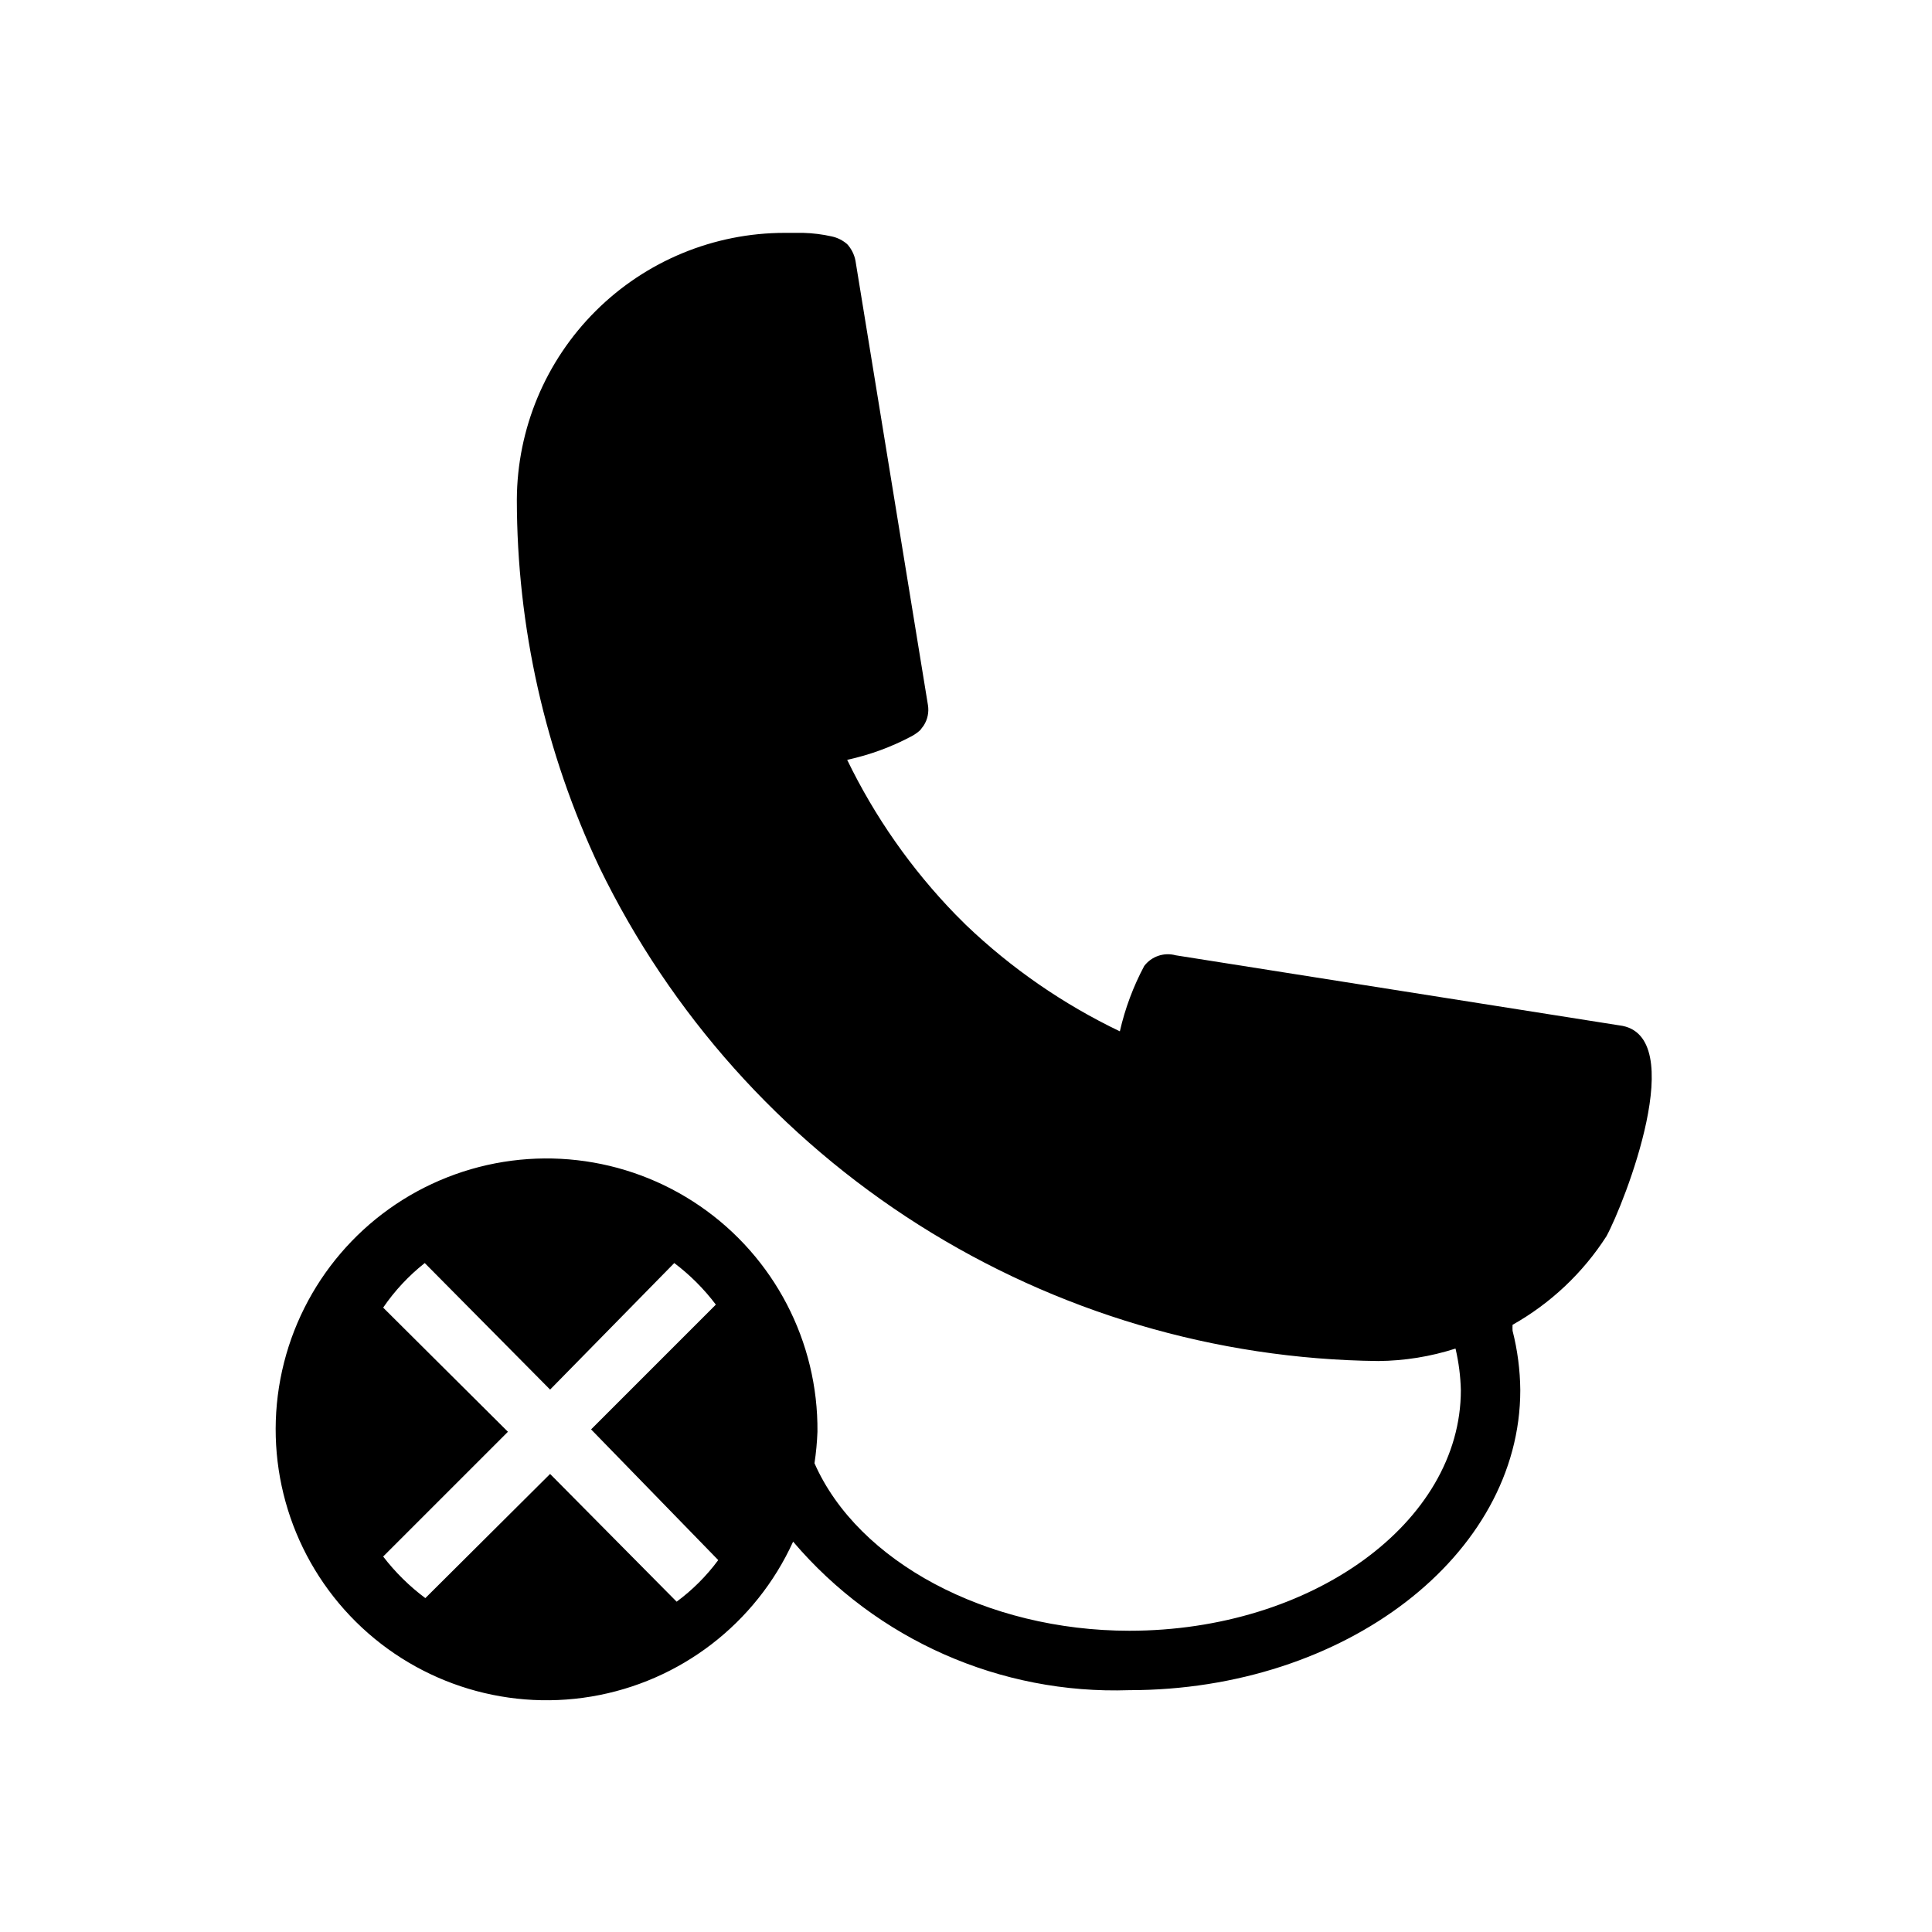 <?xml version="1.0" encoding="UTF-8"?>
<!-- The Best Svg Icon site in the world: iconSvg.co, Visit us! https://iconsvg.co -->
<svg fill="#000000" width="800px" height="800px" version="1.1" viewBox="144 144 512 512" xmlns="http://www.w3.org/2000/svg">
 <path d="m573.18 415.74-117.61-18.578c-3.098-0.848-6.402 0.277-8.344 2.836-2.91 5.461-5.082 11.285-6.453 17.316-14.996-7.18-28.762-16.691-40.777-28.18l-2.836-2.836c-11.668-12.031-21.344-25.852-28.652-40.934 5.984-1.293 11.758-3.414 17.16-6.297 0.797-0.434 1.535-0.965 2.203-1.574l0.945-1.258v-0.004c1.008-1.59 1.398-3.492 1.102-5.352l-19.207-117.77c-0.309-1.648-1.074-3.176-2.203-4.41-1.172-1.016-2.578-1.723-4.094-2.047-2.484-0.555-5.016-0.871-7.559-0.941h-4.879c-18.777-0.004-36.793 7.438-50.098 20.684-13.309 13.25-20.824 31.227-20.91 50.004 0.02 33.703 7.492 66.984 21.887 97.457 18.859 38.824 48.156 71.629 84.613 94.738 36.457 23.109 78.629 35.609 121.79 36.094 6.949-0.062 13.852-1.176 20.469-3.305 0.848 3.613 1.324 7.309 1.414 11.02 0 35.109-39.516 63.762-87.852 63.762-37.785 0-71.949-18.262-83.445-44.398l0.004 0.004c0.418-2.766 0.68-5.551 0.785-8.344 0.211-23.867-11.453-46.281-31.121-59.797-19.672-13.52-44.773-16.383-66.98-7.633-22.207 8.746-38.613 27.961-43.777 51.262-5.164 23.305 1.59 47.648 18.02 64.961 16.43 17.309 40.391 25.324 63.934 21.379 23.539-3.941 43.578-19.328 53.473-41.047 22.137 26.035 54.957 40.531 89.109 39.359 57.152 0 103.6-35.738 103.6-79.508-0.047-5.309-0.734-10.598-2.047-15.742-0.027-0.527-0.027-1.051 0-1.574 10.078-5.68 18.617-13.73 24.875-23.461 4.723-8.656 22.355-53.527 3.465-55.891zm-238.84 141.7c-3.106 4.207-6.82 7.922-11.023 11.023l-33.535-33.852-33.062 32.906c-4.215-3.141-7.977-6.852-11.176-11.02l33.062-33.062-33.062-32.906c3.055-4.469 6.769-8.449 11.02-11.809l33.219 33.535 32.906-33.535c4.168 3.144 7.875 6.852 11.02 11.02l-33.062 33.062z"/>
</svg>